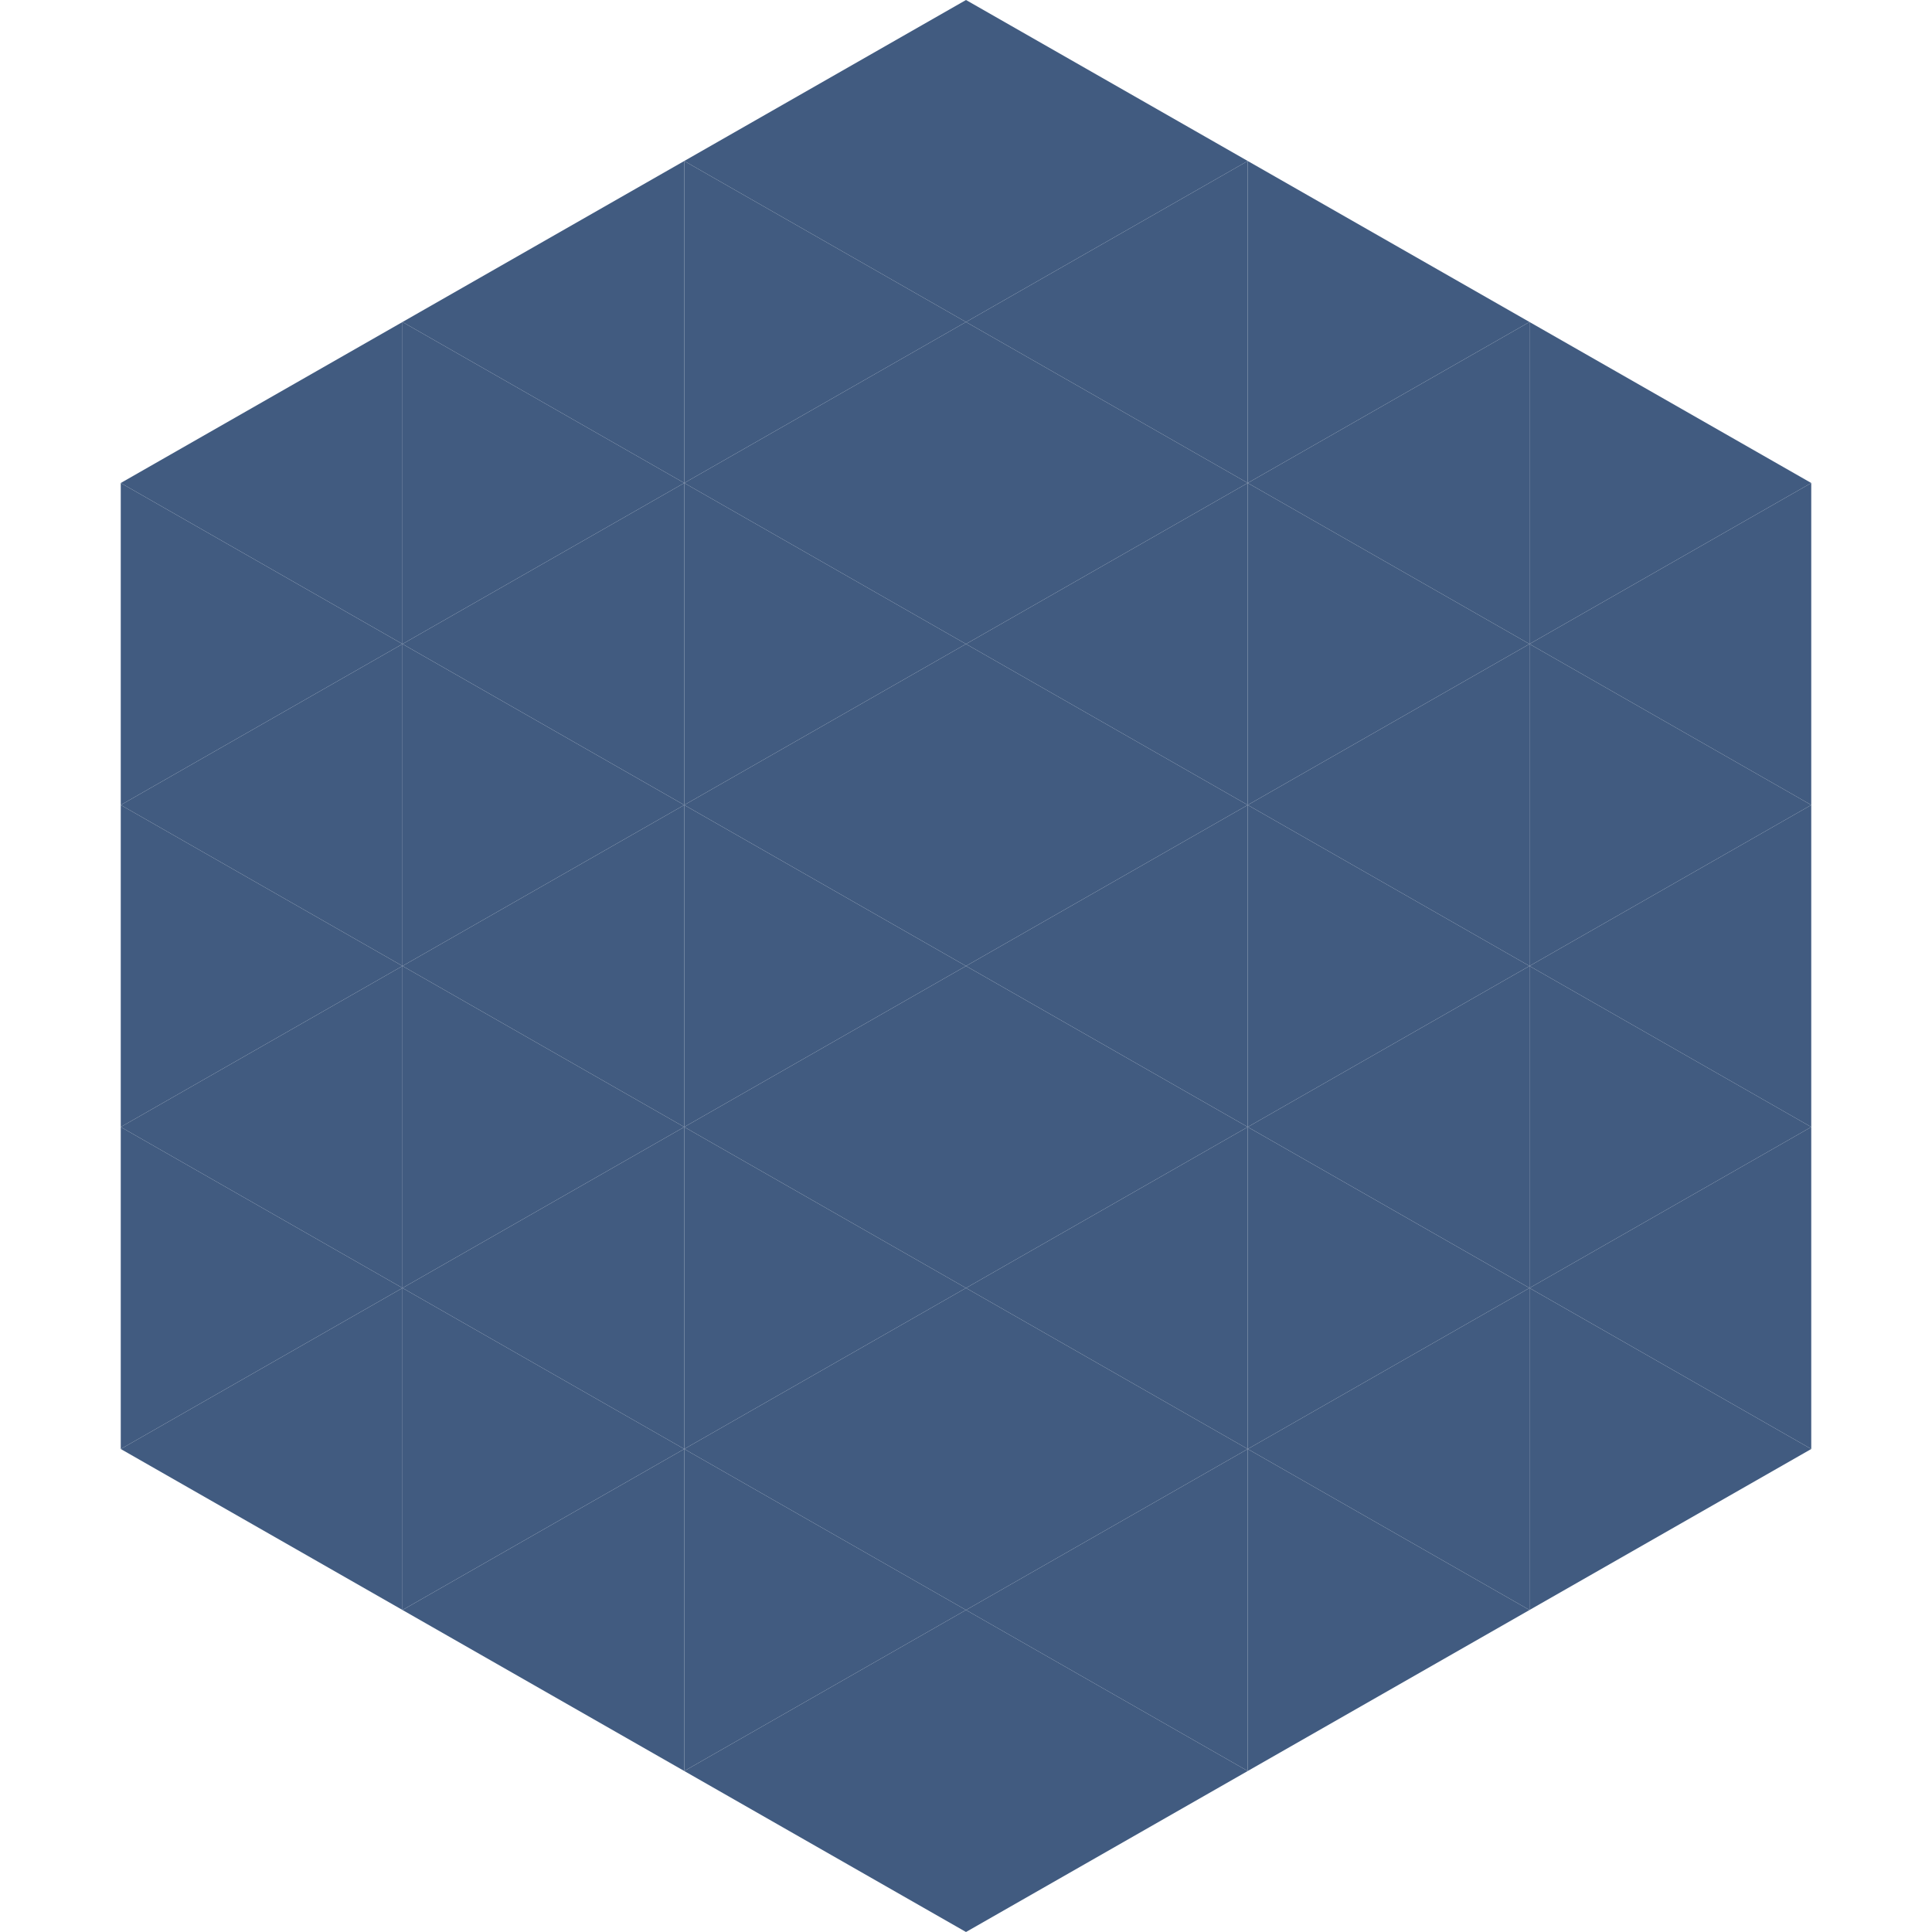 <?xml version="1.0"?>
<!-- Generated by SVGo -->
<svg width="240" height="240"
     xmlns="http://www.w3.org/2000/svg"
     xmlns:xlink="http://www.w3.org/1999/xlink">
<polygon points="50,40 15,60 50,80" style="fill:rgb(65,91,128)" />
<polygon points="190,40 225,60 190,80" style="fill:rgb(65,91,128)" />
<polygon points="15,60 50,80 15,100" style="fill:rgb(65,91,128)" />
<polygon points="225,60 190,80 225,100" style="fill:rgb(65,91,128)" />
<polygon points="50,80 15,100 50,120" style="fill:rgb(65,91,128)" />
<polygon points="190,80 225,100 190,120" style="fill:rgb(65,91,128)" />
<polygon points="15,100 50,120 15,140" style="fill:rgb(65,91,128)" />
<polygon points="225,100 190,120 225,140" style="fill:rgb(65,91,128)" />
<polygon points="50,120 15,140 50,160" style="fill:rgb(65,91,128)" />
<polygon points="190,120 225,140 190,160" style="fill:rgb(65,91,128)" />
<polygon points="15,140 50,160 15,180" style="fill:rgb(65,91,128)" />
<polygon points="225,140 190,160 225,180" style="fill:rgb(65,91,128)" />
<polygon points="50,160 15,180 50,200" style="fill:rgb(65,91,128)" />
<polygon points="190,160 225,180 190,200" style="fill:rgb(65,91,128)" />
<polygon points="15,180 50,200 15,220" style="fill:rgb(255,255,255); fill-opacity:0" />
<polygon points="225,180 190,200 225,220" style="fill:rgb(255,255,255); fill-opacity:0" />
<polygon points="50,0 85,20 50,40" style="fill:rgb(255,255,255); fill-opacity:0" />
<polygon points="190,0 155,20 190,40" style="fill:rgb(255,255,255); fill-opacity:0" />
<polygon points="85,20 50,40 85,60" style="fill:rgb(65,91,128)" />
<polygon points="155,20 190,40 155,60" style="fill:rgb(65,91,128)" />
<polygon points="50,40 85,60 50,80" style="fill:rgb(65,91,128)" />
<polygon points="190,40 155,60 190,80" style="fill:rgb(65,91,128)" />
<polygon points="85,60 50,80 85,100" style="fill:rgb(65,91,128)" />
<polygon points="155,60 190,80 155,100" style="fill:rgb(65,91,128)" />
<polygon points="50,80 85,100 50,120" style="fill:rgb(65,91,128)" />
<polygon points="190,80 155,100 190,120" style="fill:rgb(65,91,128)" />
<polygon points="85,100 50,120 85,140" style="fill:rgb(65,91,128)" />
<polygon points="155,100 190,120 155,140" style="fill:rgb(65,91,128)" />
<polygon points="50,120 85,140 50,160" style="fill:rgb(65,91,128)" />
<polygon points="190,120 155,140 190,160" style="fill:rgb(65,91,128)" />
<polygon points="85,140 50,160 85,180" style="fill:rgb(65,91,128)" />
<polygon points="155,140 190,160 155,180" style="fill:rgb(65,91,128)" />
<polygon points="50,160 85,180 50,200" style="fill:rgb(65,91,128)" />
<polygon points="190,160 155,180 190,200" style="fill:rgb(65,91,128)" />
<polygon points="85,180 50,200 85,220" style="fill:rgb(65,91,128)" />
<polygon points="155,180 190,200 155,220" style="fill:rgb(65,91,128)" />
<polygon points="120,0 85,20 120,40" style="fill:rgb(65,91,128)" />
<polygon points="120,0 155,20 120,40" style="fill:rgb(65,91,128)" />
<polygon points="85,20 120,40 85,60" style="fill:rgb(65,91,128)" />
<polygon points="155,20 120,40 155,60" style="fill:rgb(65,91,128)" />
<polygon points="120,40 85,60 120,80" style="fill:rgb(65,91,128)" />
<polygon points="120,40 155,60 120,80" style="fill:rgb(65,91,128)" />
<polygon points="85,60 120,80 85,100" style="fill:rgb(65,91,128)" />
<polygon points="155,60 120,80 155,100" style="fill:rgb(65,91,128)" />
<polygon points="120,80 85,100 120,120" style="fill:rgb(65,91,128)" />
<polygon points="120,80 155,100 120,120" style="fill:rgb(65,91,128)" />
<polygon points="85,100 120,120 85,140" style="fill:rgb(65,91,128)" />
<polygon points="155,100 120,120 155,140" style="fill:rgb(65,91,128)" />
<polygon points="120,120 85,140 120,160" style="fill:rgb(65,91,128)" />
<polygon points="120,120 155,140 120,160" style="fill:rgb(65,91,128)" />
<polygon points="85,140 120,160 85,180" style="fill:rgb(65,91,128)" />
<polygon points="155,140 120,160 155,180" style="fill:rgb(65,91,128)" />
<polygon points="120,160 85,180 120,200" style="fill:rgb(65,91,128)" />
<polygon points="120,160 155,180 120,200" style="fill:rgb(65,91,128)" />
<polygon points="85,180 120,200 85,220" style="fill:rgb(65,91,128)" />
<polygon points="155,180 120,200 155,220" style="fill:rgb(65,91,128)" />
<polygon points="120,200 85,220 120,240" style="fill:rgb(65,91,128)" />
<polygon points="120,200 155,220 120,240" style="fill:rgb(65,91,128)" />
<polygon points="85,220 120,240 85,260" style="fill:rgb(255,255,255); fill-opacity:0" />
<polygon points="155,220 120,240 155,260" style="fill:rgb(255,255,255); fill-opacity:0" />
</svg>
